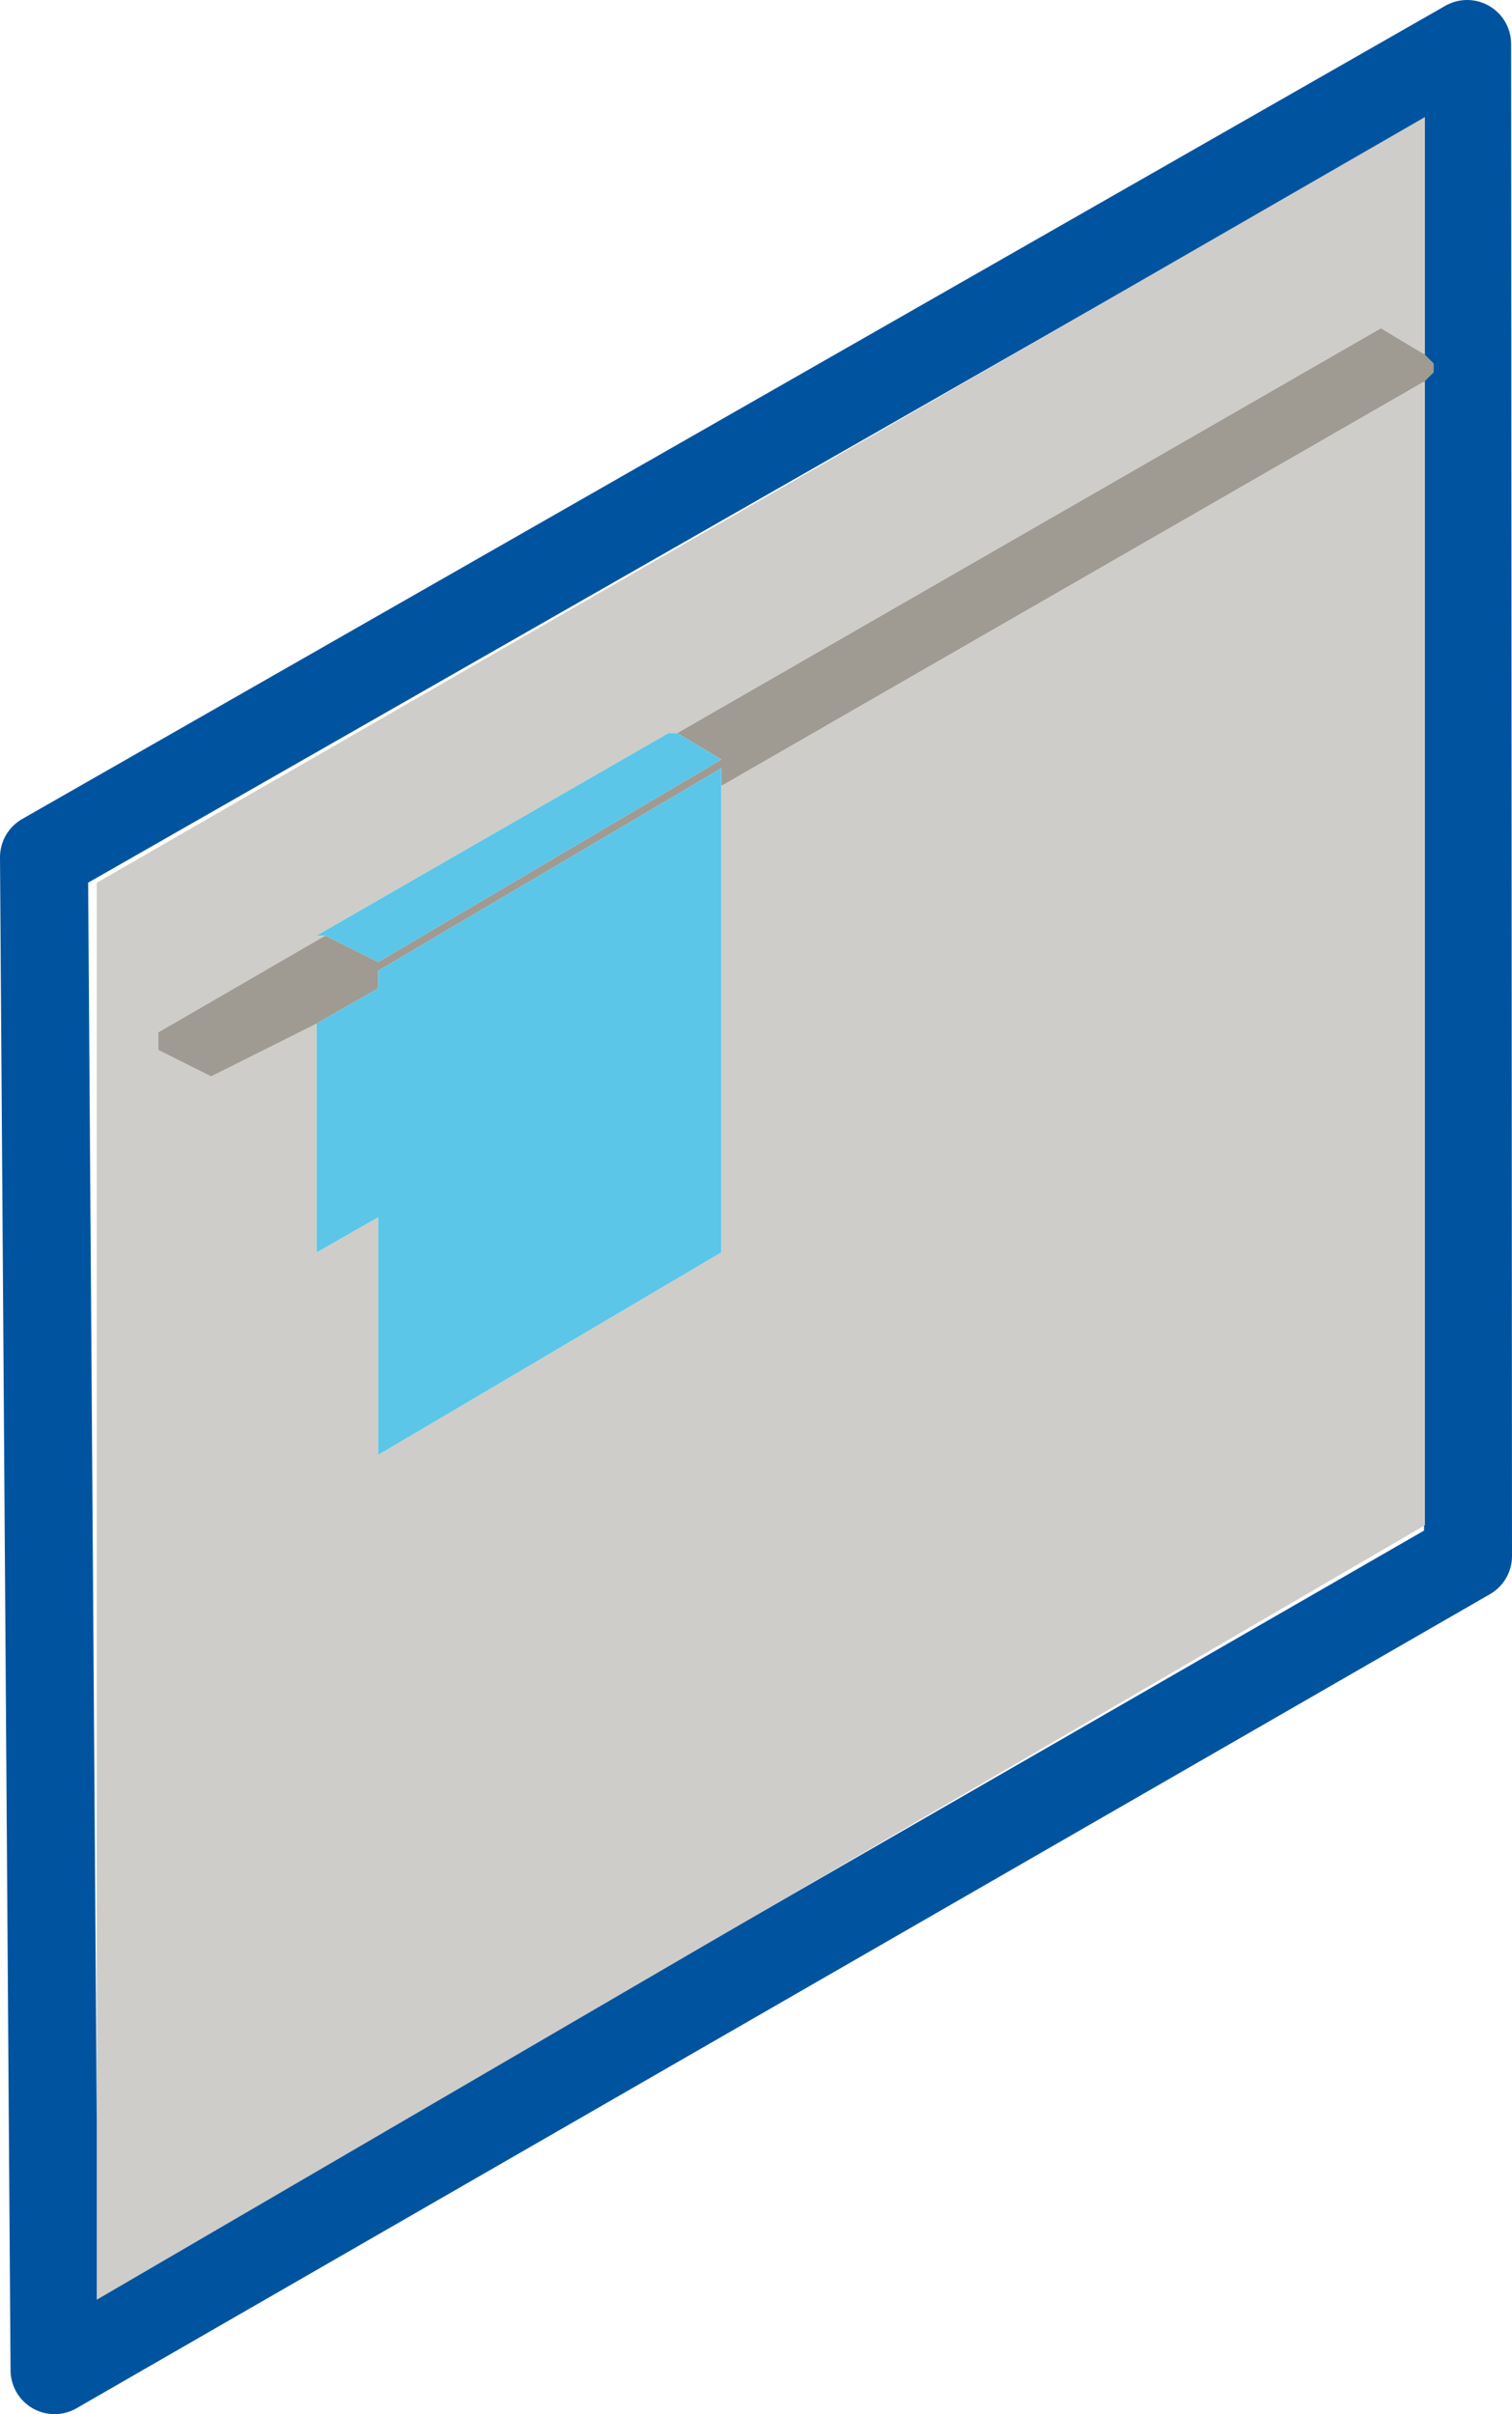 <?xml version="1.0" encoding="UTF-8"?>
<svg id="Layer_2" xmlns="http://www.w3.org/2000/svg" viewBox="0 0 17.19 27.43">
  <defs>
    <style>
      .cls-1 {
        fill: #5bc6e8;
      }

      .cls-2 {
        fill: #cfcdc9;
      }

      .cls-3 {
        fill: none;
        stroke: #00549f;
        stroke-linecap: round;
        stroke-linejoin: round;
      }

      .cls-4 {
        fill: #9f9b93;
      }
    </style>
  </defs>
  <g id="Layer_1-2" data-name="Layer_1">
    <g id="dishwasher">
      <polygon class="cls-3" points="16.68 .5 .5 9.74 .62 26.93 16.69 17.68 16.68 .5"/>
      <polygon class="cls-2" points="8.2 14.23 4.3 16.53 4.3 13.83 3.6 14.23 3.6 11.63 2.4 12.23 1.8 11.93 1.8 11.73 1.8 11.73 1.8 11.73 3.7 10.63 3.6 10.63 7.6 8.33 7.7 8.33 15.7 3.73 16.2 4.03 16.2 1.33 16.2 1.33 1.1 10.03 1.1 22.13 1.1 22.13 1.1 26.13 16.2 17.33 16.2 13.33 16.2 13.33 16.2 4.33 8.2 8.93 8.2 14.23"/>
      <polygon class="cls-4" points="16.2 4.03 15.7 3.73 7.7 8.33 8.2 8.63 4.3 10.93 3.7 10.63 1.8 11.73 1.8 11.73 1.8 11.73 1.8 11.93 2.4 12.23 3.6 11.63 4.3 11.23 4.3 11.03 8.2 8.73 8.2 8.93 16.2 4.33 16.3 4.23 16.3 4.13 16.3 4.13 16.3 4.13 16.2 4.03"/>
      <polygon class="cls-1" points="4.3 13.83 4.3 16.53 8.2 14.23 8.2 8.93 8.2 8.73 4.3 11.03 4.3 11.23 3.6 11.63 3.6 14.23 4.3 13.83"/>
      <polygon class="cls-1" points="3.6 10.63 3.7 10.63 4.3 10.93 8.2 8.63 7.7 8.33 7.6 8.33 3.6 10.63"/>
    </g>
  </g>
</svg>